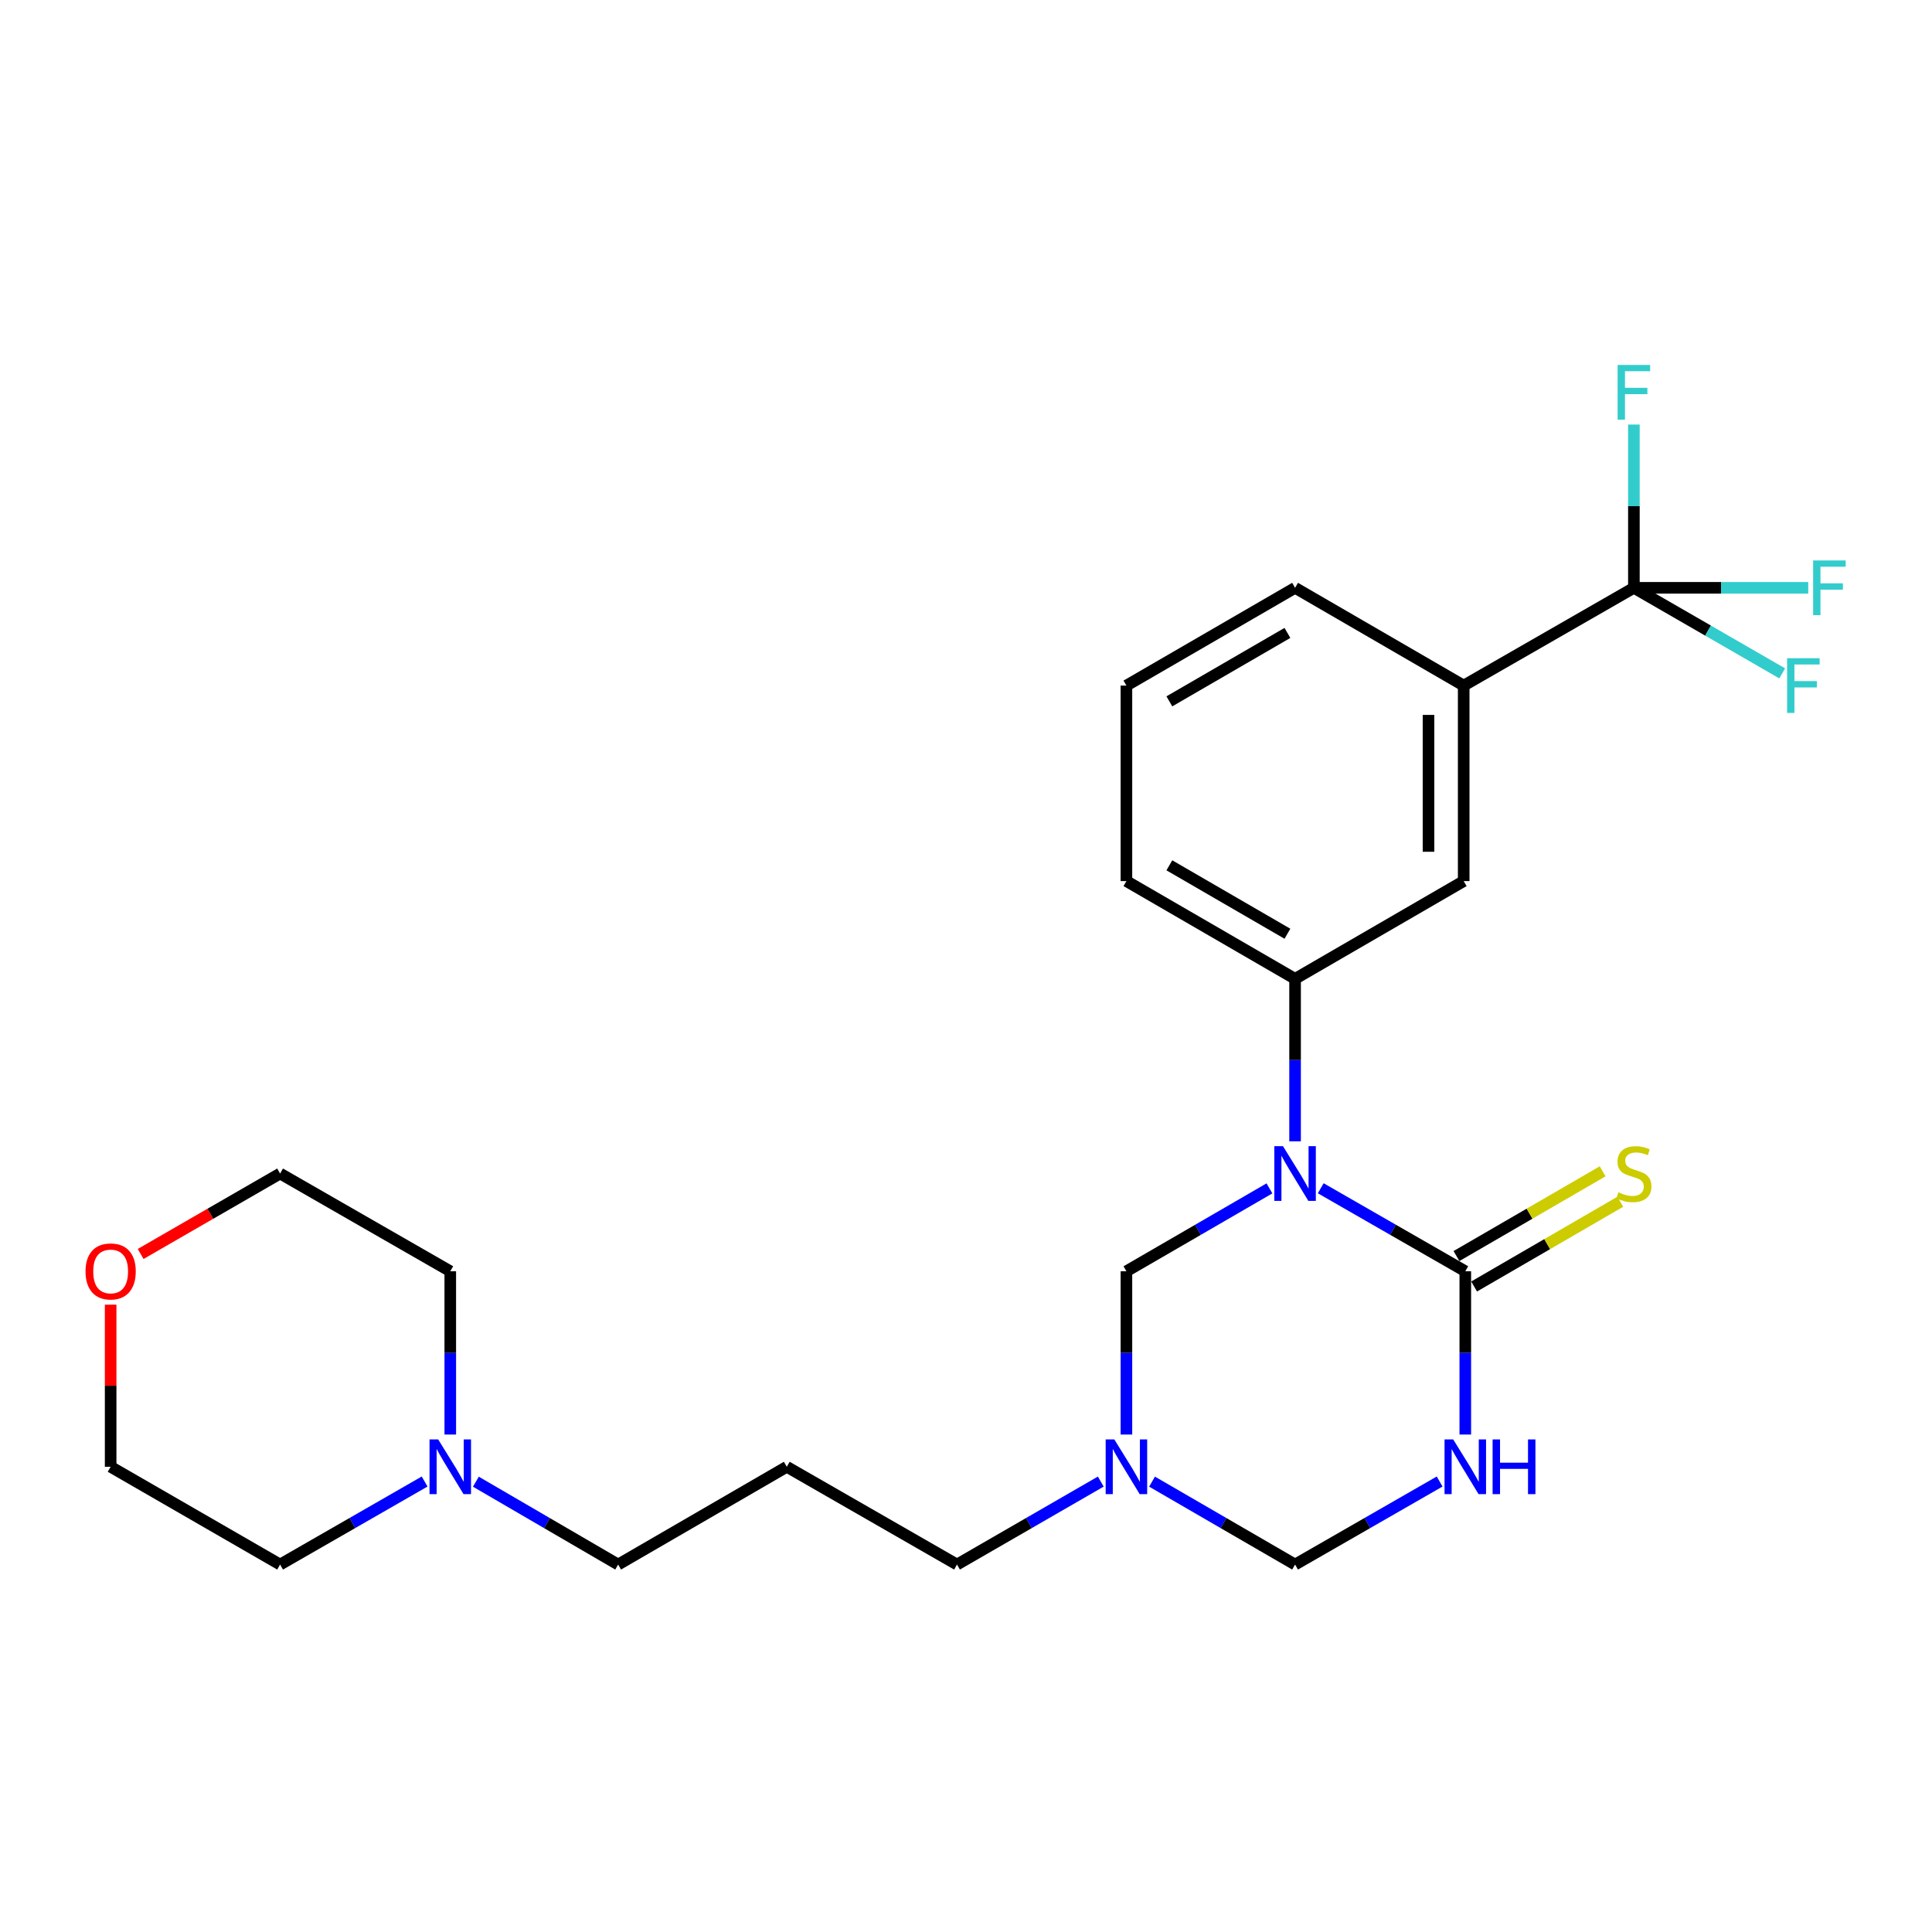 <?xml version='1.0' encoding='iso-8859-1'?>
<svg version='1.1' baseProfile='full'
              xmlns='http://www.w3.org/2000/svg'
                      xmlns:rdkit='http://www.rdkit.org/xml'
                      xmlns:xlink='http://www.w3.org/1999/xlink'
                  xml:space='preserve'
width='1000px' height='1000px' viewBox='0 0 1000 1000'>
<!-- END OF HEADER -->
<rect style='opacity:1.0;fill:#FFFFFF;stroke:none' width='1000' height='1000' x='0' y='0'> </rect>
<path class='bond-0' d='M 683.609,615.042 L 721.021,636.526' style='fill:none;fill-rule:evenodd;stroke:#0000FF;stroke-width:6px;stroke-linecap:butt;stroke-linejoin:miter;stroke-opacity:1' />
<path class='bond-0' d='M 721.021,636.526 L 758.434,658.009' style='fill:none;fill-rule:evenodd;stroke:#000000;stroke-width:6px;stroke-linecap:butt;stroke-linejoin:miter;stroke-opacity:1' />
<path class='bond-3' d='M 657.066,615.103 L 620.05,636.556' style='fill:none;fill-rule:evenodd;stroke:#0000FF;stroke-width:6px;stroke-linecap:butt;stroke-linejoin:miter;stroke-opacity:1' />
<path class='bond-3' d='M 620.05,636.556 L 583.033,658.009' style='fill:none;fill-rule:evenodd;stroke:#000000;stroke-width:6px;stroke-linecap:butt;stroke-linejoin:miter;stroke-opacity:1' />
<path class='bond-4' d='M 670.329,590.737 L 670.329,548.692' style='fill:none;fill-rule:evenodd;stroke:#0000FF;stroke-width:6px;stroke-linecap:butt;stroke-linejoin:miter;stroke-opacity:1' />
<path class='bond-4' d='M 670.329,548.692 L 670.329,506.646' style='fill:none;fill-rule:evenodd;stroke:#000000;stroke-width:6px;stroke-linecap:butt;stroke-linejoin:miter;stroke-opacity:1' />
<path class='bond-1' d='M 758.434,658.009 L 758.434,700.262' style='fill:none;fill-rule:evenodd;stroke:#000000;stroke-width:6px;stroke-linecap:butt;stroke-linejoin:miter;stroke-opacity:1' />
<path class='bond-1' d='M 758.434,700.262 L 758.434,742.515' style='fill:none;fill-rule:evenodd;stroke:#0000FF;stroke-width:6px;stroke-linecap:butt;stroke-linejoin:miter;stroke-opacity:1' />
<path class='bond-9' d='M 763,665.886 L 800.832,643.953' style='fill:none;fill-rule:evenodd;stroke:#000000;stroke-width:6px;stroke-linecap:butt;stroke-linejoin:miter;stroke-opacity:1' />
<path class='bond-9' d='M 800.832,643.953 L 838.664,622.02' style='fill:none;fill-rule:evenodd;stroke:#CCCC00;stroke-width:6px;stroke-linecap:butt;stroke-linejoin:miter;stroke-opacity:1' />
<path class='bond-9' d='M 753.867,650.133 L 791.699,628.199' style='fill:none;fill-rule:evenodd;stroke:#000000;stroke-width:6px;stroke-linecap:butt;stroke-linejoin:miter;stroke-opacity:1' />
<path class='bond-9' d='M 791.699,628.199 L 829.53,606.266' style='fill:none;fill-rule:evenodd;stroke:#CCCC00;stroke-width:6px;stroke-linecap:butt;stroke-linejoin:miter;stroke-opacity:1' />
<path class='bond-25' d='M 745.154,766.832 L 707.741,788.32' style='fill:none;fill-rule:evenodd;stroke:#0000FF;stroke-width:6px;stroke-linecap:butt;stroke-linejoin:miter;stroke-opacity:1' />
<path class='bond-25' d='M 707.741,788.32 L 670.329,809.808' style='fill:none;fill-rule:evenodd;stroke:#000000;stroke-width:6px;stroke-linecap:butt;stroke-linejoin:miter;stroke-opacity:1' />
<path class='bond-2' d='M 845.699,304.255 L 757.604,354.858' style='fill:none;fill-rule:evenodd;stroke:#000000;stroke-width:6px;stroke-linecap:butt;stroke-linejoin:miter;stroke-opacity:1' />
<path class='bond-11' d='M 845.699,304.255 L 890.822,304.255' style='fill:none;fill-rule:evenodd;stroke:#000000;stroke-width:6px;stroke-linecap:butt;stroke-linejoin:miter;stroke-opacity:1' />
<path class='bond-11' d='M 890.822,304.255 L 935.944,304.255' style='fill:none;fill-rule:evenodd;stroke:#33CCCC;stroke-width:6px;stroke-linecap:butt;stroke-linejoin:miter;stroke-opacity:1' />
<path class='bond-12' d='M 845.699,304.255 L 845.699,262.002' style='fill:none;fill-rule:evenodd;stroke:#000000;stroke-width:6px;stroke-linecap:butt;stroke-linejoin:miter;stroke-opacity:1' />
<path class='bond-12' d='M 845.699,262.002 L 845.699,219.749' style='fill:none;fill-rule:evenodd;stroke:#33CCCC;stroke-width:6px;stroke-linecap:butt;stroke-linejoin:miter;stroke-opacity:1' />
<path class='bond-13' d='M 845.699,304.255 L 884.083,326.397' style='fill:none;fill-rule:evenodd;stroke:#000000;stroke-width:6px;stroke-linecap:butt;stroke-linejoin:miter;stroke-opacity:1' />
<path class='bond-13' d='M 884.083,326.397 L 922.467,348.54' style='fill:none;fill-rule:evenodd;stroke:#33CCCC;stroke-width:6px;stroke-linecap:butt;stroke-linejoin:miter;stroke-opacity:1' />
<path class='bond-5' d='M 583.033,658.009 L 583.033,700.262' style='fill:none;fill-rule:evenodd;stroke:#000000;stroke-width:6px;stroke-linecap:butt;stroke-linejoin:miter;stroke-opacity:1' />
<path class='bond-5' d='M 583.033,700.262 L 583.033,742.515' style='fill:none;fill-rule:evenodd;stroke:#0000FF;stroke-width:6px;stroke-linecap:butt;stroke-linejoin:miter;stroke-opacity:1' />
<path class='bond-8' d='M 670.329,506.646 L 757.604,456.053' style='fill:none;fill-rule:evenodd;stroke:#000000;stroke-width:6px;stroke-linecap:butt;stroke-linejoin:miter;stroke-opacity:1' />
<path class='bond-18' d='M 670.329,506.646 L 583.033,456.053' style='fill:none;fill-rule:evenodd;stroke:#000000;stroke-width:6px;stroke-linecap:butt;stroke-linejoin:miter;stroke-opacity:1' />
<path class='bond-18' d='M 666.365,483.302 L 605.259,447.887' style='fill:none;fill-rule:evenodd;stroke:#000000;stroke-width:6px;stroke-linecap:butt;stroke-linejoin:miter;stroke-opacity:1' />
<path class='bond-6' d='M 596.296,766.893 L 633.312,788.35' style='fill:none;fill-rule:evenodd;stroke:#0000FF;stroke-width:6px;stroke-linecap:butt;stroke-linejoin:miter;stroke-opacity:1' />
<path class='bond-6' d='M 633.312,788.35 L 670.329,809.808' style='fill:none;fill-rule:evenodd;stroke:#000000;stroke-width:6px;stroke-linecap:butt;stroke-linejoin:miter;stroke-opacity:1' />
<path class='bond-16' d='M 569.762,766.863 L 532.553,788.336' style='fill:none;fill-rule:evenodd;stroke:#0000FF;stroke-width:6px;stroke-linecap:butt;stroke-linejoin:miter;stroke-opacity:1' />
<path class='bond-16' d='M 532.553,788.336 L 495.343,809.808' style='fill:none;fill-rule:evenodd;stroke:#000000;stroke-width:6px;stroke-linecap:butt;stroke-linejoin:miter;stroke-opacity:1' />
<path class='bond-7' d='M 757.604,354.858 L 757.604,456.053' style='fill:none;fill-rule:evenodd;stroke:#000000;stroke-width:6px;stroke-linecap:butt;stroke-linejoin:miter;stroke-opacity:1' />
<path class='bond-7' d='M 739.394,370.037 L 739.394,440.874' style='fill:none;fill-rule:evenodd;stroke:#000000;stroke-width:6px;stroke-linecap:butt;stroke-linejoin:miter;stroke-opacity:1' />
<path class='bond-26' d='M 757.604,354.858 L 670.329,304.255' style='fill:none;fill-rule:evenodd;stroke:#000000;stroke-width:6px;stroke-linecap:butt;stroke-linejoin:miter;stroke-opacity:1' />
<path class='bond-10' d='M 246.316,766.924 L 283.135,788.366' style='fill:none;fill-rule:evenodd;stroke:#0000FF;stroke-width:6px;stroke-linecap:butt;stroke-linejoin:miter;stroke-opacity:1' />
<path class='bond-10' d='M 283.135,788.366 L 319.953,809.808' style='fill:none;fill-rule:evenodd;stroke:#000000;stroke-width:6px;stroke-linecap:butt;stroke-linejoin:miter;stroke-opacity:1' />
<path class='bond-20' d='M 219.783,766.834 L 182.38,788.321' style='fill:none;fill-rule:evenodd;stroke:#0000FF;stroke-width:6px;stroke-linecap:butt;stroke-linejoin:miter;stroke-opacity:1' />
<path class='bond-20' d='M 182.38,788.321 L 144.978,809.808' style='fill:none;fill-rule:evenodd;stroke:#000000;stroke-width:6px;stroke-linecap:butt;stroke-linejoin:miter;stroke-opacity:1' />
<path class='bond-21' d='M 233.062,742.515 L 233.062,700.262' style='fill:none;fill-rule:evenodd;stroke:#0000FF;stroke-width:6px;stroke-linecap:butt;stroke-linejoin:miter;stroke-opacity:1' />
<path class='bond-21' d='M 233.062,700.262 L 233.062,658.009' style='fill:none;fill-rule:evenodd;stroke:#000000;stroke-width:6px;stroke-linecap:butt;stroke-linejoin:miter;stroke-opacity:1' />
<path class='bond-14' d='M 72.799,649.051 L 108.888,628.234' style='fill:none;fill-rule:evenodd;stroke:#FF0000;stroke-width:6px;stroke-linecap:butt;stroke-linejoin:miter;stroke-opacity:1' />
<path class='bond-14' d='M 108.888,628.234 L 144.978,607.417' style='fill:none;fill-rule:evenodd;stroke:#000000;stroke-width:6px;stroke-linecap:butt;stroke-linejoin:miter;stroke-opacity:1' />
<path class='bond-27' d='M 57.267,675.299 L 57.267,717.252' style='fill:none;fill-rule:evenodd;stroke:#FF0000;stroke-width:6px;stroke-linecap:butt;stroke-linejoin:miter;stroke-opacity:1' />
<path class='bond-27' d='M 57.267,717.252 L 57.267,759.205' style='fill:none;fill-rule:evenodd;stroke:#000000;stroke-width:6px;stroke-linecap:butt;stroke-linejoin:miter;stroke-opacity:1' />
<path class='bond-15' d='M 407.238,759.205 L 495.343,809.808' style='fill:none;fill-rule:evenodd;stroke:#000000;stroke-width:6px;stroke-linecap:butt;stroke-linejoin:miter;stroke-opacity:1' />
<path class='bond-17' d='M 407.238,759.205 L 319.953,809.808' style='fill:none;fill-rule:evenodd;stroke:#000000;stroke-width:6px;stroke-linecap:butt;stroke-linejoin:miter;stroke-opacity:1' />
<path class='bond-22' d='M 583.033,456.053 L 583.033,354.858' style='fill:none;fill-rule:evenodd;stroke:#000000;stroke-width:6px;stroke-linecap:butt;stroke-linejoin:miter;stroke-opacity:1' />
<path class='bond-19' d='M 670.329,304.255 L 583.033,354.858' style='fill:none;fill-rule:evenodd;stroke:#000000;stroke-width:6px;stroke-linecap:butt;stroke-linejoin:miter;stroke-opacity:1' />
<path class='bond-19' d='M 666.367,327.599 L 605.26,363.021' style='fill:none;fill-rule:evenodd;stroke:#000000;stroke-width:6px;stroke-linecap:butt;stroke-linejoin:miter;stroke-opacity:1' />
<path class='bond-24' d='M 144.978,809.808 L 57.267,759.205' style='fill:none;fill-rule:evenodd;stroke:#000000;stroke-width:6px;stroke-linecap:butt;stroke-linejoin:miter;stroke-opacity:1' />
<path class='bond-23' d='M 233.062,658.009 L 144.978,607.417' style='fill:none;fill-rule:evenodd;stroke:#000000;stroke-width:6px;stroke-linecap:butt;stroke-linejoin:miter;stroke-opacity:1' />
<path  class='atom-0' d='M 664.069 593.257
L 673.349 608.257
Q 674.269 609.737, 675.749 612.417
Q 677.229 615.097, 677.309 615.257
L 677.309 593.257
L 681.069 593.257
L 681.069 621.577
L 677.189 621.577
L 667.229 605.177
Q 666.069 603.257, 664.829 601.057
Q 663.629 598.857, 663.269 598.177
L 663.269 621.577
L 659.589 621.577
L 659.589 593.257
L 664.069 593.257
' fill='#0000FF'/>
<path  class='atom-2' d='M 752.174 745.045
L 761.454 760.045
Q 762.374 761.525, 763.854 764.205
Q 765.334 766.885, 765.414 767.045
L 765.414 745.045
L 769.174 745.045
L 769.174 773.365
L 765.294 773.365
L 755.334 756.965
Q 754.174 755.045, 752.934 752.845
Q 751.734 750.645, 751.374 749.965
L 751.374 773.365
L 747.694 773.365
L 747.694 745.045
L 752.174 745.045
' fill='#0000FF'/>
<path  class='atom-2' d='M 772.574 745.045
L 776.414 745.045
L 776.414 757.085
L 790.894 757.085
L 790.894 745.045
L 794.734 745.045
L 794.734 773.365
L 790.894 773.365
L 790.894 760.285
L 776.414 760.285
L 776.414 773.365
L 772.574 773.365
L 772.574 745.045
' fill='#0000FF'/>
<path  class='atom-6' d='M 576.773 745.045
L 586.053 760.045
Q 586.973 761.525, 588.453 764.205
Q 589.933 766.885, 590.013 767.045
L 590.013 745.045
L 593.773 745.045
L 593.773 773.365
L 589.893 773.365
L 579.933 756.965
Q 578.773 755.045, 577.533 752.845
Q 576.333 750.645, 575.973 749.965
L 575.973 773.365
L 572.293 773.365
L 572.293 745.045
L 576.773 745.045
' fill='#0000FF'/>
<path  class='atom-10' d='M 837.699 617.137
Q 838.019 617.257, 839.339 617.817
Q 840.659 618.377, 842.099 618.737
Q 843.579 619.057, 845.019 619.057
Q 847.699 619.057, 849.259 617.777
Q 850.819 616.457, 850.819 614.177
Q 850.819 612.617, 850.019 611.657
Q 849.259 610.697, 848.059 610.177
Q 846.859 609.657, 844.859 609.057
Q 842.339 608.297, 840.819 607.577
Q 839.339 606.857, 838.259 605.337
Q 837.219 603.817, 837.219 601.257
Q 837.219 597.697, 839.619 595.497
Q 842.059 593.297, 846.859 593.297
Q 850.139 593.297, 853.859 594.857
L 852.939 597.937
Q 849.539 596.537, 846.979 596.537
Q 844.219 596.537, 842.699 597.697
Q 841.179 598.817, 841.219 600.777
Q 841.219 602.297, 841.979 603.217
Q 842.779 604.137, 843.899 604.657
Q 845.059 605.177, 846.979 605.777
Q 849.539 606.577, 851.059 607.377
Q 852.579 608.177, 853.659 609.817
Q 854.779 611.417, 854.779 614.177
Q 854.779 618.097, 852.139 620.217
Q 849.539 622.297, 845.179 622.297
Q 842.659 622.297, 840.739 621.737
Q 838.859 621.217, 836.619 620.297
L 837.699 617.137
' fill='#CCCC00'/>
<path  class='atom-11' d='M 226.802 745.045
L 236.082 760.045
Q 237.002 761.525, 238.482 764.205
Q 239.962 766.885, 240.042 767.045
L 240.042 745.045
L 243.802 745.045
L 243.802 773.365
L 239.922 773.365
L 229.962 756.965
Q 228.802 755.045, 227.562 752.845
Q 226.362 750.645, 226.002 749.965
L 226.002 773.365
L 222.322 773.365
L 222.322 745.045
L 226.802 745.045
' fill='#0000FF'/>
<path  class='atom-12' d='M 938.474 290.095
L 955.314 290.095
L 955.314 293.335
L 942.274 293.335
L 942.274 301.935
L 953.874 301.935
L 953.874 305.215
L 942.274 305.215
L 942.274 318.415
L 938.474 318.415
L 938.474 290.095
' fill='#33CCCC'/>
<path  class='atom-13' d='M 837.279 188.899
L 854.119 188.899
L 854.119 192.139
L 841.079 192.139
L 841.079 200.739
L 852.679 200.739
L 852.679 204.019
L 841.079 204.019
L 841.079 217.219
L 837.279 217.219
L 837.279 188.899
' fill='#33CCCC'/>
<path  class='atom-14' d='M 924.999 340.698
L 941.839 340.698
L 941.839 343.938
L 928.799 343.938
L 928.799 352.538
L 940.399 352.538
L 940.399 355.818
L 928.799 355.818
L 928.799 369.018
L 924.999 369.018
L 924.999 340.698
' fill='#33CCCC'/>
<path  class='atom-15' d='M 44.267 658.089
Q 44.267 651.289, 47.627 647.489
Q 50.987 643.689, 57.267 643.689
Q 63.547 643.689, 66.907 647.489
Q 70.267 651.289, 70.267 658.089
Q 70.267 664.969, 66.867 668.889
Q 63.467 672.769, 57.267 672.769
Q 51.027 672.769, 47.627 668.889
Q 44.267 665.009, 44.267 658.089
M 57.267 669.569
Q 61.587 669.569, 63.907 666.689
Q 66.267 663.769, 66.267 658.089
Q 66.267 652.529, 63.907 649.729
Q 61.587 646.889, 57.267 646.889
Q 52.947 646.889, 50.587 649.689
Q 48.267 652.489, 48.267 658.089
Q 48.267 663.809, 50.587 666.689
Q 52.947 669.569, 57.267 669.569
' fill='#FF0000'/>
</svg>
